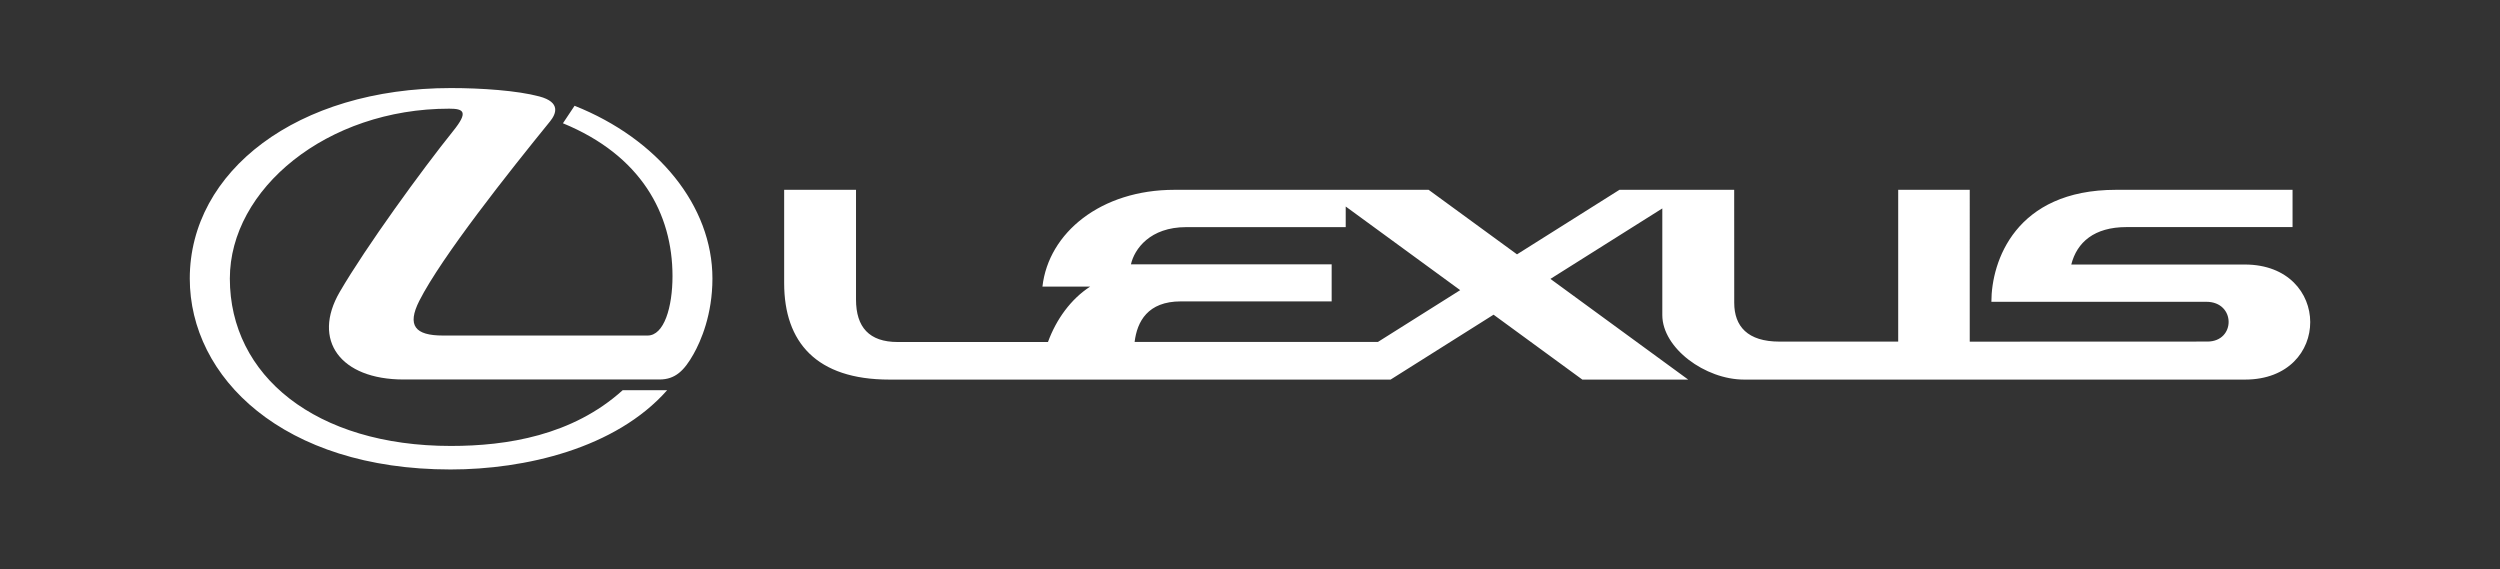 <?xml version="1.0" encoding="utf-8"?>
<!-- Generator: Adobe Illustrator 28.1.0, SVG Export Plug-In . SVG Version: 6.00 Build 0)  -->
<svg version="1.1" id="_x32_D_Logo" xmlns="http://www.w3.org/2000/svg" xmlns:xlink="http://www.w3.org/1999/xlink" x="0px"
	 y="0px" viewBox="0 0 560.15 127.56" style="enable-background:new 0 0 560.15 127.56;" xml:space="preserve">
<rect x="0" y="0" width="560.15" height="127.56" fill="#333333" stroke="none"/>
<g id="XMLID_400_">
	<g id="XMLID_401_">
		<g id="XMLID_410_">
			<g id="XMLID_411_">
				<g id="XMLID_412_">
					<g id="XMLID_413_">
						<path id="XMLID_414_" fill="#ffffff" d="M128.74,23.7l-2.61,3.92c17.49,7.19,24.55,20.25,24.55,34.24c0,7-1.89,13.32-5.58,13.32
							c-12.12,0-38.08,0-45.85,0c-6.25,0-8.11-2.22-5.3-7.78c5.02-9.89,20.04-28.82,29.3-40.21c1.35-1.67,2.46-4.28-2.4-5.58
							c-4.97-1.33-13.01-1.88-19.82-1.88c-34.48,0-58.51,18.65-58.51,42.68c0,22.12,20.84,42.78,58.43,42.78
							c16.61,0,36.97-4.67,48.53-17.76h-9.96c-11.25,10.16-25.94,12.49-38.49,12.49c-30.33,0-49.53-15.75-49.53-37.5
							c0-20.06,21.73-38.07,49.15-38.07c3.28,0,4.35,0.71,0.88,5.01c-6.99,8.69-19.52,25.94-25.4,36.04
							c-6.31,10.83,0.13,19.63,14.29,19.63c10.05,0,45.88,0,57.35,0c3.54,0,5.56-2.02,7.62-5.68c1.66-2.93,4.24-8.88,4.24-16.94
							C159.63,46.11,147.4,31.12,128.74,23.7z"/>
					</g>
				</g>
			</g>
		</g>
		<g id="XMLID_402_">
			<g id="XMLID_403_">
				<g id="XMLID_404_">
					<g id="XMLID_405_">
						<g id="XMLID_406_">
							<path id="XMLID_407_" fill="#fff" d="M502.98,59.27c-8.25,0-27.31,0-38.89,0c1.26-4.97,5.13-8.39,12.37-8.39c8.63,0,37.21,0,37.21,0
								v-8.35c0,0-19.36,0-39.56,0c-22.55,0-27.92,16.03-27.92,25.09c0,0,39.99,0,48.17,0c6.61,0,6.61,8.91,0.23,8.91
								c-6.59,0-53.25,0.02-53.25,0.02V42.52h-16.03v34.02c0,0-17.75,0-26.61,0c-7.13,0-10.13-3.42-10.13-8.71
								c0-6.37-0.01-25.31-0.01-25.31h-25.69L339.9,56.99l-19.8-14.46c-22.36,0-22.34,0-56.96,0c-16.49,0-28.21,9.63-29.57,21.68
								h10.7c-4.32,2.78-7.62,7.36-9.46,12.42c-16.38,0-29.99,0-33.69,0c-6.35,0-9.32-3.31-9.32-9.52c0-4.1,0-24.58,0-24.58h-16.1
								c0,0,0,11.15,0,20.9c0,13.27,7.25,21.62,23.57,21.62c13.84,0,112.31,0,112.31,0l23.07-14.54l19.89,14.54h23.72l-30.87-22.56
								l25.07-15.79c0,5.54,0,16.64,0,23.89c0,7.41,9.6,14.46,18.33,14.46c11.35,0,93.38,0,112.24,0
								C522.56,85.04,522.45,59.27,502.98,59.27z M308.73,76.62c0,0-27.2,0-54.51,0c0.56-4.56,2.92-9.09,10.36-9.09
								c13.37,0,33.79,0,33.79,0v-8.31H253.4c0.78-3.44,4.28-8.33,12.38-8.33c13.38,0,35.74,0,35.74,0v-4.62l25.65,18.74
								L308.73,76.62z"/>
						</g>
					</g>
				</g>
			</g>
		</g>
	</g>
</g>
</svg>
